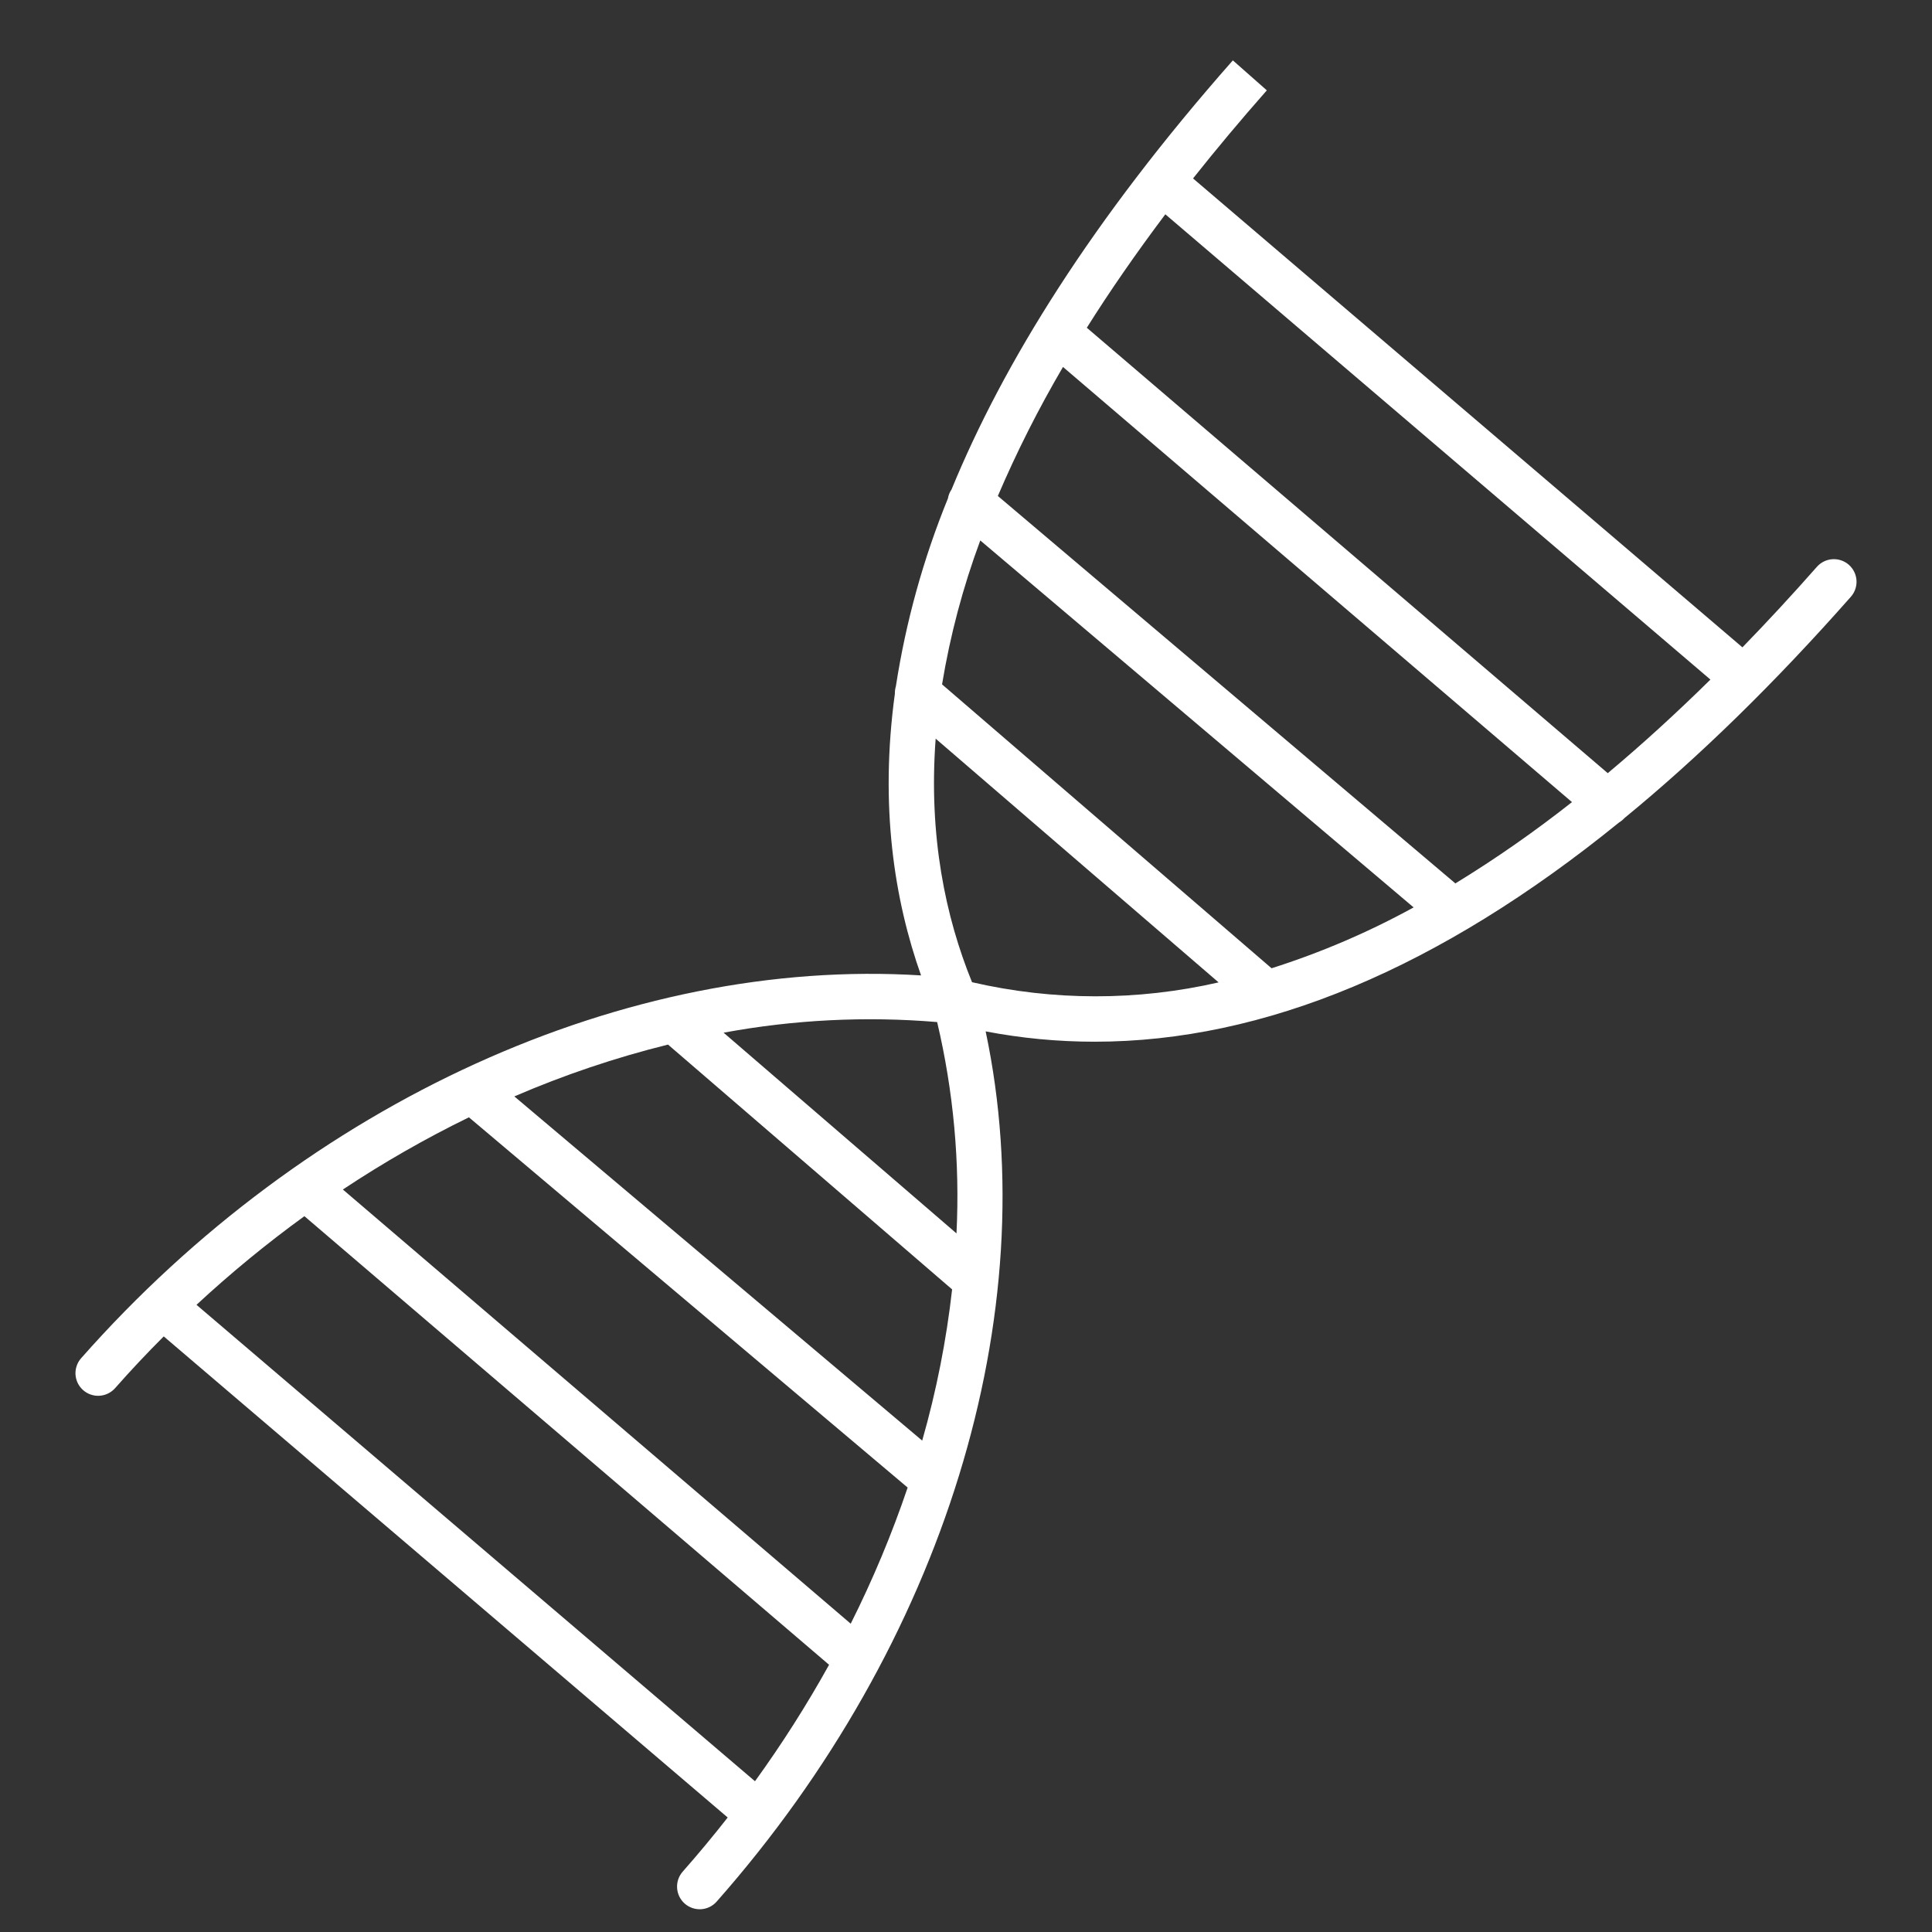<?xml version="1.0" encoding="UTF-8"?> <svg xmlns="http://www.w3.org/2000/svg" width="64" height="64" viewBox="0 0 64 64" fill="none"><rect x="0" y="0" width="64" height="64" fill="#333333" stroke="none"/> <g clip-path="url(#clip0)"> <path d="M2.754 46.05C2.828 46.115 2.914 46.166 3.007 46.197C3.1 46.229 3.199 46.243 3.297 46.236C3.395 46.23 3.491 46.205 3.58 46.161C3.668 46.118 3.747 46.058 3.813 45.984C4.332 45.395 4.869 44.824 5.424 44.27L24.106 60.207C23.63 60.815 23.133 61.413 22.616 62C22.484 62.149 22.417 62.344 22.43 62.543C22.442 62.742 22.533 62.927 22.682 63.059C22.831 63.19 23.026 63.257 23.225 63.245C23.424 63.233 23.609 63.142 23.741 62.992C31.283 54.447 34.632 43.518 32.651 34.166C33.842 34.394 35.051 34.508 36.263 34.508C41.872 34.508 47.682 32.077 53.637 27.243C53.701 27.205 53.759 27.157 53.809 27.102C56.287 25.072 58.788 22.628 61.312 19.769C61.444 19.62 61.511 19.424 61.499 19.226C61.486 19.027 61.395 18.842 61.246 18.71C61.097 18.579 60.902 18.512 60.703 18.524C60.505 18.537 60.319 18.627 60.188 18.776C59.362 19.712 58.54 20.601 57.72 21.444L39.521 5.911C40.276 4.959 41.09 3.986 41.965 2.993L40.84 2C36.175 7.286 33.242 12.024 31.521 16.214C31.46 16.303 31.419 16.405 31.401 16.512C30.585 18.512 30.007 20.6 29.677 22.735C29.653 22.814 29.642 22.896 29.644 22.979C29.136 26.695 29.623 29.807 30.511 32.312C20.761 31.7 10.189 36.493 2.688 44.992C2.622 45.066 2.572 45.152 2.541 45.245C2.509 45.338 2.495 45.437 2.501 45.535C2.508 45.633 2.533 45.729 2.576 45.818C2.62 45.906 2.68 45.985 2.754 46.05ZM38.603 7.099L56.66 22.512C55.52 23.634 54.387 24.668 53.259 25.612L36.002 10.857C36.764 9.644 37.631 8.392 38.603 7.099ZM35.213 12.156L52.074 26.571C50.841 27.544 49.551 28.444 48.211 29.264L33.055 16.43C33.684 14.961 34.405 13.534 35.213 12.156ZM32.473 17.903L46.828 30.059C45.329 30.882 43.753 31.557 42.122 32.075L31.207 22.671C31.475 21.045 31.899 19.448 32.473 17.903ZM30.995 24.469L40.368 32.543C37.68 33.16 34.887 33.158 32.2 32.537C31.326 30.39 30.754 27.704 30.995 24.469ZM31.044 33.856C31.585 36.148 31.801 38.505 31.685 40.858L23.97 34.209C26.302 33.778 28.681 33.659 31.044 33.857V33.856ZM22.129 34.603L31.54 42.713C31.349 44.407 31.018 46.082 30.549 47.722L17.038 36.32C18.685 35.609 20.387 35.035 22.129 34.603V34.603ZM15.533 37.012L30.067 49.277C29.544 50.822 28.913 52.329 28.181 53.787L11.358 39.404C12.695 38.516 14.09 37.717 15.533 37.013V37.012ZM10.083 40.287L27.464 55.148C26.724 56.482 25.904 57.77 25.01 59.006L6.509 43.224C7.64 42.175 8.834 41.194 10.083 40.288L10.083 40.287Z" fill="white"></path> </g> <defs> <clipPath id="clip0"> <rect width="64" height="64" fill="white"></rect> </clipPath> </defs> </svg> 